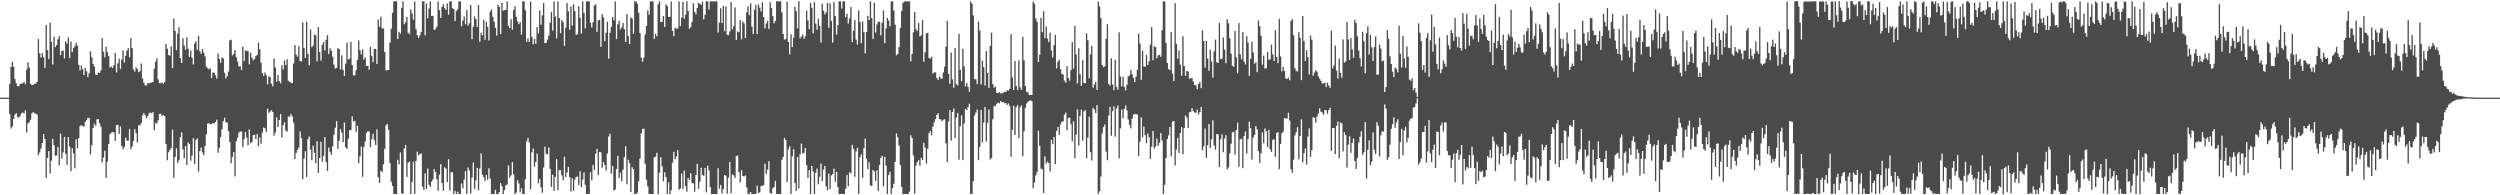 <?xml version="1.0" encoding="UTF-8"?>
<svg xmlns="http://www.w3.org/2000/svg" width="1920" height="150">
  <path d="M0 75.000h1v1.000H0zM1 75.000h1v1.000H1zM2 75.000h1v1.000H2zM3 75.000h1v1.000H3zM4 75.000h1v1.000H4zM5 75.000h1v1.000H5zM6 75.000h1v1.000H6zM7 64.510h1v23.223H7zM8 51.455h1v47.252H8zM9 47.573h1v49.467H9zM10 51.366h1v39.979H10zM11 60.701h1v27.324H11zM12 64.058h1v22.900H12zM13 66.158h1v23.647H13zM14 66.222h1v24.239H14zM15 64.345h1v24.567H15zM16 64.243h1v22.698H16zM17 63.956h1v22.454H17zM18 62.771h1v24.349H18zM19 64.737h1v19.992H19zM20 53.577h1v48.199H20zM21 47.855h1v46.800H21zM22 51.976h1v41.880H22zM23 64.258h1v27.770H23zM24 65.401h1v21.720H24zM25 65.201h1v20.855H25zM26 64.235h1v22.899H26zM27 64.200h1v22.919H27zM28 62.899h1v25.066H28zM29 30.007h1v89.115H29zM30 41.012h1v76.059H30zM31 44.204h1v69.904H31zM32 40.806h1v69.002H32zM33 44.025h1v58.926H33zM34 52.136h1v54.608H34zM35 19.162h1v117.418H35zM36 38.527h1v82.713H36zM37 45.375h1v70.642H37zM38 17.390h1v116.002H38zM39 32.063h1v91.295H39zM40 49.559h1v57.015H40zM41 28.177h1v83.401H41zM42 36.239h1v83.381H42zM43 34.626h1v84.835H43zM44 30.184h1v82.733H44zM45 27.715h1v99.135H45zM46 42.348h1v60.383H46zM47 39.094h1v82.771H47zM48 38.841h1v78.230H48zM49 44.919h1v60.211H49zM50 31.711h1v86.471H50zM51 33.612h1v93.009H51zM52 28.793h1v76.415H52zM53 44.613h1v67.969H53zM54 31.970h1v99.517H54zM55 39.997h1v73.909H55zM56 36.939h1v80.822H56zM57 35.589h1v93.657H57zM58 32.801h1v74.112H58zM59 35.136h1v78.787H59zM60 49.774h1v56.380H60zM61 54.122h1v42.730H61zM62 50.385h1v45.771H62zM63 53.177h1v43.443H63zM64 57.651h1v39.668H64zM65 52.239h1v41.394H65zM66 54.801h1v37.400H66zM67 59.199h1v31.223H67zM68 56.159h1v34.680H68zM69 39.471h1v79.161H69zM70 43.994h1v67.587H70zM71 49.083h1v49.294H71zM72 51.087h1v43.873H72zM73 57.242h1v39.344H73zM74 57.591h1v34.159H74zM75 55.723h1v35.717H75zM76 56.012h1v38.635H76zM77 54.189h1v43.005H77zM78 29.291h1v95.468H78zM79 39.674h1v81.401H79zM80 43.968h1v71.824H80zM81 35.902h1v100.723H81zM82 40.109h1v84.038H82zM83 43.078h1v67.510H83zM84 51.831h1v51.135H84zM85 51.104h1v50.734H85zM86 52.209h1v49.203H86zM87 50.005h1v51.673H87zM88 40.666h1v67.569H88zM89 55.656h1v40.486H89zM90 48.700h1v47.170H90zM91 44.973h1v57.833H91zM92 52.955h1v44.073H92zM93 45.705h1v66.473H93zM94 38.776h1v75.803H94zM95 47.978h1v64.857H95zM96 42.842h1v63.012H96zM97 38.878h1v69.131H97zM98 37.075h1v70.915H98zM99 43.905h1v55.112H99zM100 29.242h1v85.277H100zM101 36.928h1v75.571H101zM102 53.229h1v55.008H102zM103 55.039h1v44.158H103zM104 51.774h1v50.511H104zM105 53.053h1v56.365H105zM106 55.417h1v40.862H106zM107 54.702h1v41.582H107zM108 48.788h1v45.884H108zM109 60.277h1v28.441H109zM110 63.563h1v23.193H110zM111 65.572h1v22.896H111zM112 65.658h1v25.133H112zM113 63.878h1v25.239H113zM114 63.924h1v23.154H114zM115 63.727h1v22.669H115zM116 63.234h1v23.870H116zM117 63.007h1v23.050H117zM118 52.813h1v47.260H118zM119 47.402h1v46.891H119zM120 44.759h1v50.115H120zM121 60.995h1v31.380H121zM122 63.877h1v23.619H122zM123 63.976h1v23.423H123zM124 63.342h1v25.778H124zM125 64.367h1v23.969H125zM126 62.997h1v26.251H126zM127 33.777h1v76.866H127zM128 37.443h1v85.645H128zM129 42.245h1v74.624H129zM130 42.749h1v72.366H130zM131 35.575h1v77.980H131zM132 52.332h1v47.234H132zM133 14.174h1v122.451H133zM134 23.795h1v96.753H134zM135 38.497h1v75.369H135zM136 25.872h1v99.304H136zM137 21.012h1v102.170H137zM138 44.644h1v60.744H138zM139 48.359h1v53.352H139zM140 29.395h1v85.346H140zM141 35.004h1v86.557H141zM142 38.213h1v74.041H142zM143 28.687h1v98.035H143zM144 37.396h1v71.952H144zM145 43.798h1v66.811H145zM146 38.699h1v84.685H146zM147 44.260h1v75.186H147zM148 49.520h1v56.673H148zM149 33.442h1v92.567H149zM150 31.700h1v75.771H150zM151 38.296h1v68.046H151zM152 27.601h1v104.151H152zM153 39.390h1v76.709H153zM154 41.289h1v72.035H154zM155 37.732h1v79.360H155zM156 40.472h1v78.695H156zM157 43.346h1v68.799H157zM158 51.195h1v51.980H158zM159 52.354h1v42.650H159zM160 53.316h1v41.177H160zM161 52.569h1v42.913H161zM162 59.911h1v35.393H162zM163 55.656h1v38.792H163zM164 55.887h1v39.063H164zM165 57.904h1v35.896H165zM166 60.343h1v31.495H166zM167 41.078h1v76.277H167zM168 45.301h1v68.218H168zM169 48.113h1v57.165H169zM170 44.136h1v55.110H170zM171 44.800h1v48.254H171zM172 55.852h1v34.630H172zM173 60.207h1v33.797H173zM174 58.389h1v35.723H174zM175 54.905h1v45.888H175zM176 31.011h1v78.086H176zM177 30.478h1v94.958H177zM178 42.545h1v77.918H178zM179 41.396h1v75.461H179zM180 38.344h1v97.105H180zM181 43.979h1v64.510H181zM182 47.343h1v58.468H182zM183 51.133h1v50.807H183zM184 50.869h1v50.076H184zM185 53.818h1v47.216H185zM186 35.793h1v77.232H186zM187 46.923h1v59.815H187zM188 38.661h1v62.565H188zM189 39.166h1v66.418H189zM190 39.296h1v72.258H190zM191 49.456h1v49.992H191zM192 40.513h1v69.551H192zM193 44.217h1v64.781H193zM194 46.231h1v57.674H194zM195 45.187h1v58.289H195zM196 43.053h1v63.748H196zM197 42.211h1v60.747H197zM198 32.639h1v79.619H198zM199 37.912h1v67.603H199zM200 48.286h1v62.165H200zM201 56.105h1v45.750H201zM202 58.270h1v39.681H202zM203 55.639h1v42.928H203zM204 57.778h1v43.502H204zM205 64.697h1v18.832H205zM206 58.733h1v27.943H206zM207 59.344h1v26.321H207zM208 64.198h1v20.421H208zM209 66.302h1v19.812H209zM210 44.793h1v59.463H210zM211 51.897h1v49.952H211zM212 62.734h1v27.496H212zM213 57.543h1v40.066H213zM214 62.307h1v29.905H214zM215 63.947h1v23.704H215zM216 50.105h1v55.414H216zM217 53.375h1v42.662H217zM218 46.420h1v47.456H218zM219 50.146h1v50.167H219zM220 45.467h1v55.584H220zM221 62.124h1v27.101H221zM222 62.862h1v26.872H222zM223 63.557h1v24.062H223zM224 63.793h1v25.689H224zM225 48.756h1v45.405H225zM226 34.599h1v87.589H226zM227 41.894h1v75.476H227zM228 43.582h1v71.528H228zM229 35.425h1v77.892H229zM230 46.947h1v54.018H230zM231 47.135h1v58.995H231zM232 17.158h1v120.417H232zM233 36.767h1v84.981H233zM234 44.426h1v71.736H234zM235 16.729h1v119.220H235zM236 41.369h1v65.542H236zM237 50.118h1v54.734H237zM238 22.654h1v92.215H238zM239 36.260h1v86.801H239zM240 35.086h1v76.775H240zM241 26.554h1v90.870H241zM242 27.128h1v98.286H242zM243 47.195h1v61.309H243zM244 20.825h1v111.933H244zM245 39.882h1v81.532H245zM246 46.549h1v62.325H246zM247 34.401h1v89.831H247zM248 32.293h1v87.490H248zM249 38.785h1v66.488H249zM250 30.462h1v94.021H250zM251 27.050h1v104.099H251zM252 41.525h1v71.793H252zM253 37.015h1v79.500H253zM254 38.946h1v79.916H254zM255 43.512h1v68.931H255zM256 49.669h1v53.861H256zM257 52.600h1v45.507H257zM258 52.170h1v40.857H258zM259 36.904h1v77.497H259zM260 37.675h1v70.450H260zM261 53.328h1v45.827H261zM262 42.542h1v59.247H262zM263 53.569h1v55.600H263zM264 58.309h1v35.826H264zM265 48.888h1v64.244H265zM266 32.737h1v81.661H266zM267 45.706h1v60.907H267zM268 45.081h1v54.822H268zM269 32.205h1v67.800H269zM270 49.934h1v39.362H270zM271 57.852h1v35.459H271zM272 57.922h1v34.882H272zM273 53.926h1v47.247H273zM274 46.078h1v50.619H274zM275 31.139h1v94.160H275zM276 38.679h1v81.340H276zM277 41.807h1v70.706H277zM278 37.881h1v97.896H278zM279 45.776h1v67.120H279zM280 44.041h1v64.726H280zM281 50.679h1v51.404H281zM282 50.467h1v50.283H282zM283 53.604h1v47.403H283zM284 35.899h1v77.184H284zM285 42.854h1v63.954H285zM286 47.740h1v54.847H286zM287 37.606h1v69.957H287zM288 37.515h1v73.794H288zM289 49.199h1v50.241H289zM290 14.995h1v121.188H290zM291 20.545h1v119.918H291zM292 12.781h1v118.358H292zM293 21.736h1v110.462H293zM294 21.871h1v104.277H294zM295 39.990h1v74.367H295zM296 54.193h1v42.001H296zM297 53.741h1v41.488H297zM298 53.808h1v45.952H298zM299 32.687h1v92.483H299zM300 22.051h1v117.452H300zM301 9.837h1v132.975H301zM302 1.025h1v147.901H302zM303 0.999h1v148.006H303zM304 1.036h1v147.987H304zM305 29.920h1v92.808H305zM306 24.373h1v101.876H306zM307 25.826h1v91.243H307zM308 5.982h1v142.447H308zM309 0.944h1v147.827H309zM310 18.642h1v95.398H310zM311 17.044h1v94.381H311zM312 12.979h1v122.849H312zM313 25.135h1v99.886H313zM314 26.177h1v97.843H314zM315 7.301h1v141.742H315zM316 10.379h1v129.302H316zM317 15.117h1v109.006H317zM318 1.178h1v147.720H318zM319 22.380h1v101.237H319zM320 27.030h1v89.514H320zM321 29.154h1v90.219H321zM322 27.125h1v91.090H322zM323 24.524h1v93.396H323zM324 1.058h1v142.298H324zM325 1.033h1v144.713H325zM326 27.159h1v105.888H326zM327 2.645h1v142.674H327zM328 14.028h1v115.401H328zM329 6.535h1v135.346H329zM330 1.089h1v142.474H330zM331 12.350h1v127.121H331zM332 12.202h1v125.592H332zM333 22.953h1v106.963H333zM334 22.378h1v109.728H334zM335 20.567h1v117.041H335zM336 1.087h1v145.422H336zM337 7.941h1v126.269H337zM338 13.784h1v112.255H338zM339 5.252h1v135.244H339zM340 3.224h1v143.246H340zM341 6.277h1v122.202H341zM342 7.641h1v121.862H342zM343 2.586h1v137.335H343zM344 11.193h1v111.116H344zM345 1.039h1v145.387H345zM346 1.031h1v131.247H346zM347 6.307h1v126.018H347zM348 6.931h1v142.024H348zM349 16.162h1v130.380H349zM350 8.411h1v140.517H350zM351 7.112h1v140.201H351zM352 0.999h1v147.974H352zM353 1.049h1v147.918H353zM354 20.125h1v120.774H354zM355 15.883h1v128.733H355zM356 12.623h1v125.378H356zM357 18.598h1v112.771H357zM358 7.697h1v141.319H358zM359 19.767h1v108.829H359zM360 17.850h1v113.134H360zM361 3.826h1v144.854H361zM362 30.133h1v106.270H362zM363 20.573h1v104.236H363zM364 12.674h1v132.505H364zM365 14.685h1v123.836H365zM366 20.639h1v108.231H366zM367 3.935h1v142.256H367zM368 32.071h1v97.363H368zM369 25.137h1v92.622H369zM370 27.090h1v107.090H370zM371 15.206h1v121.010H371zM372 30.515h1v108.566H372zM373 16.762h1v117.761H373zM374 20.567h1v117.413H374zM375 31.073h1v98.190H375zM376 8.930h1v128.281H376zM377 7.237h1v141.694H377zM378 12.909h1v136.039H378zM379 16.556h1v132.392H379zM380 21.328h1v124.506H380zM381 27.276h1v121.671H381zM382 3.733h1v145.317H382zM383 5.319h1v142.189H383zM384 26.179h1v114.496H384zM385 2.227h1v140.821H385zM386 8.141h1v140.856H386zM387 7.801h1v138.194H387zM388 7.627h1v134.716H388zM389 1.045h1v140.696H389zM390 19.747h1v107.274H390zM391 21.544h1v114.801H391zM392 14.730h1v119.948H392zM393 22.856h1v101.655H393zM394 7.560h1v126.365H394zM395 4.735h1v144.237H395zM396 12.904h1v134.926H396zM397 16.496h1v121.870H397zM398 18.518h1v122.392H398zM399 17.118h1v130.643H399zM400 26.563h1v117.920H400zM401 1.017h1v147.902H401zM402 1.065h1v147.869H402zM403 7.843h1v129.826H403zM404 32.093h1v76.518H404zM405 29.487h1v76.476H405zM406 32.303h1v77.154H406zM407 1.173h1v144.212H407zM408 28.339h1v88.716H408zM409 33.997h1v80.071H409zM410 29.964h1v98.020H410zM411 33.653h1v90.774H411zM412 20.755h1v97.204H412zM413 25.651h1v115.030H413zM414 8.037h1v129.328H414zM415 18.986h1v124.783H415zM416 11.758h1v136.266H416zM417 2.378h1v126.243H417zM418 33.167h1v79.490H418zM419 32.877h1v85.130H419zM420 30.382h1v88.258H420zM421 27.438h1v85.886H421zM422 17.483h1v112.193H422zM423 9.189h1v134.347H423zM424 23.498h1v110.695H424zM425 1.083h1v145.465H425zM426 12.791h1v123.111H426zM427 29.456h1v92.826H427zM428 0.997h1v145.037H428zM429 13.846h1v116.932H429zM430 25.476h1v105.151H430zM431 15.349h1v119.307H431zM432 17.092h1v121.339H432zM433 35.162h1v85.322H433zM434 21.252h1v114.632H434zM435 2.295h1v130.223H435zM436 8.632h1v119.473H436zM437 22.870h1v113.101H437zM438 4.966h1v142.092H438zM439 19.605h1v117.305H439zM440 3.207h1v143.321H440zM441 8.654h1v129.276H441zM442 26.766h1v109.244H442zM443 26.263h1v109.201H443zM444 4.686h1v137.409H444zM445 13.732h1v117.766H445zM446 25.717h1v118.047H446zM447 1.056h1v136.862H447zM448 10.024h1v122.368H448zM449 21.862h1v120.079H449zM450 1.059h1v147.909H450zM451 1.005h1v147.930H451zM452 1.066h1v147.665H452zM453 17.404h1v114.942H453zM454 21.013h1v117.525H454zM455 17.031h1v109.629H455zM456 4.256h1v126.185H456zM457 3.283h1v114.725H457zM458 24.450h1v89.949H458zM459 15.572h1v118.993H459zM460 15.211h1v101.458H460zM461 35.980h1v81.010H461zM462 10.809h1v118.084H462zM463 13.303h1v111.257H463zM464 31.565h1v95.131H464zM465 25.127h1v105.820H465zM466 16.699h1v101.226H466zM467 45.052h1v59.824H467zM468 25.151h1v77.497H468zM469 20.569h1v112.824H469zM470 12.933h1v114.499H470zM471 15.539h1v130.806H471zM472 1.078h1v144.438H472zM473 29.881h1v100.080H473zM474 18.613h1v101.057H474zM475 15.884h1v120.919H475zM476 22.633h1v110.034H476zM477 20.977h1v118.215H477zM478 17.645h1v112.635H478zM479 22.440h1v98.236H479zM480 32.184h1v80.082H480zM481 10.863h1v130.742H481zM482 27.580h1v95.081H482zM483 33.788h1v91.608H483zM484 13.414h1v134.144H484zM485 14.209h1v114.205H485zM486 25.983h1v104.011H486zM487 1.054h1v147.979H487zM488 1.051h1v147.888H488zM489 2.767h1v145.197H489zM490 9.836h1v129.394H490zM491 25.408h1v96.432H491zM492 44.213h1v58.171H492zM493 47.372h1v51.756H493zM494 44.233h1v54.557H494zM495 26.452h1v99.353H495zM496 19.897h1v118.201H496zM497 7.808h1v135.347H497zM498 11.320h1v137.629H498zM499 1.119h1v147.764H499zM500 1.023h1v147.949H500zM501 1.056h1v147.985H501zM502 29.853h1v90.998H502zM503 25.988h1v94.293H503zM504 27.844h1v89.497H504zM505 3.227h1v145.800H505zM506 0.949h1v131.819H506zM507 16.821h1v103.963H507zM508 16.850h1v110.820H508zM509 12.349h1v126.811H509zM510 20.661h1v111.664H510zM511 3.345h1v132.620H511zM512 4.679h1v144.190H512zM513 13.033h1v127.039H513zM514 12.961h1v136.083H514zM515 1.095h1v145.097H515zM516 23.762h1v101.170H516zM517 27.762h1v88.887H517zM518 21.308h1v100.992H518zM519 22.149h1v98.028H519zM520 21.862h1v93.450H520zM521 1.051h1v144.768H521zM522 20.082h1v124.657H522zM523 13.558h1v119.642H523zM524 1.376h1v143.744H524zM525 14.376h1v116.593H525zM526 11.414h1v131.660H526zM527 0.950h1v146.218H527zM528 8.444h1v128.270H528zM529 21.992h1v116.270H529zM530 20.888h1v112.106H530zM531 16.841h1v123.587H531zM532 2.491h1v138.426H532zM533 9.065h1v138.082H533zM534 11.043h1v123.356H534zM535 6.106h1v119.750H535zM536 2.196h1v142.723H536zM537 2.987h1v136.575H537zM538 3.786h1v125.032H538zM539 1.274h1v133.034H539zM540 14.866h1v120.215H540zM541 11.374h1v117.529H541zM542 0.887h1v146.792H542zM543 1.162h1v126.115H543zM544 7.310h1v123.585H544zM545 1.019h1v142.752H545zM546 1.065h1v147.909H546zM547 1.079h1v147.888H547zM548 1.054h1v147.890H548zM549 1.063h1v147.902H549zM550 0.922h1v148.079H550zM551 24.966h1v104.220H551zM552 17.359h1v127.516H552zM553 6.336h1v135.708H553zM554 17.660h1v130.870H554zM555 4.579h1v140.728H555zM556 23.937h1v110.473H556zM557 4.899h1v130.015H557zM558 26.672h1v122.100H558zM559 26.928h1v109.539H559zM560 24.242h1v100.122H560zM561 1.588h1v146.714H561zM562 22.537h1v111.381H562zM563 20.146h1v114.436H563zM564 5.712h1v130.919H564zM565 30.679h1v89.229H565zM566 24.157h1v95.263H566zM567 24.731h1v107.506H567zM568 15.409h1v124.726H568zM569 30.209h1v100.487H569zM570 16.460h1v118.774H570zM571 17.957h1v117.585H571zM572 29.280h1v105.452H572zM573 9.404h1v134.477H573zM574 4.823h1v144.135H574zM575 11.675h1v137.204H575zM576 2.547h1v144.885H576zM577 20.360h1v128.625H577zM578 26.198h1v122.756H578zM579 7.388h1v141.594H579zM580 3.693h1v145.160H580zM581 26.093h1v116.488H581zM582 3.433h1v144.901H582zM583 5.874h1v141.800H583zM584 8.733h1v134.204H584zM585 1.687h1v140.931H585zM586 12.986h1v129.284H586zM587 21.804h1v103.974H587zM588 18.041h1v115.483H588zM589 16.003h1v114.307H589zM590 22.245h1v101.642H590zM591 1.631h1v146.445H591zM592 6.010h1v142.793H592zM593 12.351h1v132.371H593zM594 17.904h1v125.697H594zM595 16.055h1v122.843H595zM596 0.988h1v147.941H596zM597 1.038h1v147.925H597zM598 1.013h1v147.933H598zM599 0.971h1v148.073H599zM600 9.489h1v113.229H600zM601 26.168h1v94.306H601zM602 30.376h1v75.443H602zM603 30.001h1v77.622H603zM604 1.251h1v138.580H604zM605 32.189h1v82.505H605zM606 41.739h1v70.603H606zM607 26.336h1v122.655H607zM608 36.218h1v83.816H608zM609 28.861h1v85.782H609zM610 5.138h1v135.466H610zM611 8.565h1v138.172H611zM612 21.734h1v98.892H612zM613 0.913h1v143.734H613zM614 29.456h1v88.990H614zM615 28.079h1v82.179H615zM616 26.464h1v91.389H616zM617 29.805h1v87.542H617zM618 27.793h1v85.911H618zM619 8.141h1v118.733H619zM620 15.678h1v120.909H620zM621 22.399h1v108.324H621zM622 2.206h1v146.838H622zM623 5.922h1v121.576H623zM624 25.653h1v106.040H624zM625 1.507h1v147.507H625zM626 18.132h1v114.575H626zM627 22.761h1v106.716H627zM628 14.341h1v127.239H628zM629 19.854h1v115.923H629zM630 32.645h1v92.980H630zM631 2.874h1v136.191H631zM632 8.249h1v122.040H632zM633 11.077h1v116.335H633zM634 9.404h1v133.668H634zM635 2.221h1v143.862H635zM636 21.374h1v111.872H636zM637 2.557h1v142.615H637zM638 16.069h1v118.645H638zM639 32.732h1v100.977H639zM640 1.566h1v127.904H640zM641 12.451h1v127.242H641zM642 26.504h1v105.550H642zM643 19.350h1v124.317H643zM644 1.029h1v147.962H644zM645 1.053h1v147.921H645zM646 6.627h1v142.185H646zM647 0.964h1v148.076H647zM648 1.012h1v148.030H648zM649 13.311h1v131.700H649zM650 10.476h1v123.980H650zM651 18.053h1v124.891H651zM652 14.152h1v118.121H652zM653 5.370h1v127.832H653zM654 32.302h1v78.881H654zM655 23.558h1v90.731H655zM656 15.406h1v120.353H656zM657 30.445h1v85.888H657zM658 34.170h1v79.382H658zM659 7.898h1v140.982H659zM660 16.888h1v103.814H660zM661 33.170h1v85.413H661zM662 16.556h1v119.984H662zM663 24.677h1v89.200H663zM664 40.887h1v65.618H664zM665 24.575h1v97.459H665zM666 12.074h1v117.837H666zM667 15.404h1v109.327H667zM668 1.029h1v141.346H668zM669 13.856h1v128.993H669zM670 29.947h1v100.557H670zM671 2.135h1v129.489H671zM672 25.008h1v113.954H672zM673 18.839h1v111.954H673zM674 16.951h1v129.797H674zM675 16.598h1v110.106H675zM676 27.157h1v94.100H676zM677 17.358h1v102.275H677zM678 8.005h1v135.076H678zM679 33.163h1v87.257H679zM680 21.841h1v105.383H680zM681 13.779h1v135.092H681zM682 15.750h1v118.543H682zM683 20.228h1v111.712H683zM684 0.994h1v148.051H684zM685 1.050h1v143.416H685zM686 8.088h1v133.027H686zM687 18.949h1v105.349H687zM688 42.428h1v60.088H688zM689 41.532h1v63.878H689zM690 36.216h1v75.557H690zM691 21.543h1v105.203H691zM692 8.392h1v135.234H692zM693 2.157h1v146.882H693zM694 1.116h1v147.733H694zM695 1.057h1v147.917H695zM696 1.058h1v147.872H696zM697 1.058h1v147.911H697zM698 1.079h1v146.019H698zM699 47.129h1v56.717H699zM700 41.425h1v64.641H700zM701 24.847h1v94.547H701zM702 9.163h1v139.467H702zM703 22.392h1v104.794H703zM704 23.902h1v100.585H704zM705 17.717h1v105.292H705zM706 27.944h1v99.445H706zM707 27.128h1v94.063H707zM708 15.477h1v107.331H708zM709 47.427h1v62.191H709zM710 40.093h1v73.252H710zM711 25.584h1v100.076H711zM712 25.231h1v88.953H712zM713 44.495h1v57.796H713zM714 45.040h1v55.545H714zM715 43.564h1v60.332H715zM716 56.529h1v40.704H716zM717 55.561h1v38.299H717zM718 55.603h1v35.954H718zM719 59.927h1v28.332H719zM720 61.477h1v25.474H720zM721 58.655h1v32.811H721zM722 60.296h1v31.383H722zM723 60.438h1v32.716H723zM724 55.714h1v36.252H724zM725 51.272h1v40.328H725zM726 35.898h1v74.112H726zM727 15.995h1v108.450H727zM728 56.714h1v36.637H728zM729 64.347h1v20.251H729zM730 40.383h1v67.553H730zM731 60.942h1v25.001H731zM732 67.408h1v15.897H732zM733 36.895h1v69.110H733zM734 64.647h1v25.656H734zM735 65.577h1v21.265H735zM736 25.976h1v96.724H736zM737 53.776h1v43.163H737zM738 62.360h1v26.155H738zM739 37.541h1v85.434H739zM740 51.117h1v43.759H740zM741 66.375h1v17.262H741zM742 63.729h1v20.707H742zM743 66.814h1v15.429H743zM744 70.560h1v9.116H744zM745 1.118h1v147.806H745zM746 2.835h1v145.937H746zM747 11.808h1v127.372H747zM748 60.561h1v28.063H748zM749 61.102h1v25.271H749zM750 64.587h1v19.550H750zM751 16.561h1v106.481H751zM752 23.430h1v89.403H752zM753 64.798h1v19.608H753zM754 46.547h1v62.693H754zM755 51.546h1v42.661H755zM756 65.709h1v16.459H756zM757 39.234h1v69.431H757zM758 55.928h1v38.401H758zM759 67.475h1v16.564H759zM760 35.335h1v87.126H760zM761 25.136h1v96.215H761zM762 64.641h1v26.959H762zM763 67.337h1v14.254H763zM764 66.501h1v14.814H764zM765 71.263h1v8.518H765zM766 71.508h1v7.248H766zM767 70.825h1v8.592H767zM768 71.786h1v5.872H768zM769 71.671h1v6.974H769zM770 71.279h1v7.078H770zM771 70.489h1v8.788H771zM772 70.640h1v8.617H772zM773 69.290h1v11.312H773zM774 69.649h1v9.792H774zM775 68.324h1v13.228H775zM776 26.169h1v94.255H776zM777 59.514h1v40.162H777zM778 69.122h1v12.064H778zM779 46.827h1v56.877H779zM780 65.906h1v16.296H780zM781 69.136h1v11.593H781zM782 46.318h1v59.705H782zM783 67.079h1v15.274H783zM784 69.000h1v11.984H784zM785 28.246h1v91.784H785zM786 46.316h1v54.495H786zM787 66.161h1v16.608H787zM788 70.603h1v8.852H788zM789 70.850h1v7.278H789zM790 72.987h1v4.476H790zM791 72.977h1v3.952H791zM792 72.885h1v4.811H792zM793 1.257h1v143.352H793zM794 2.991h1v137.188H794zM795 14.272h1v120.395H795zM796 16.699h1v115.362H796zM797 47.573h1v52.868H797zM798 42.103h1v69.885H798zM799 13.743h1v115.783H799zM800 24.708h1v105.407H800zM801 8.629h1v139.506H801zM802 29.351h1v90.657H802zM803 20.420h1v105.281H803zM804 29.598h1v94.532H804zM805 32.336h1v92.921H805zM806 25.086h1v106.659H806zM807 38.828h1v68.553H807zM808 44.202h1v66.519H808zM809 34.700h1v70.397H809zM810 26.750h1v99.305H810zM811 52.487h1v48.097H811zM812 47.314h1v50.187H812zM813 45.975h1v57.573H813zM814 53.095h1v42.432H814zM815 56.632h1v36.919H815zM816 57.255h1v35.860H816zM817 61.931h1v26.179H817zM818 63.500h1v22.952H818zM819 50.769h1v49.324H819zM820 59.796h1v30.711H820zM821 61.943h1v28.416H821zM822 53.816h1v41.588H822zM823 32.334h1v76.212H823zM824 52.710h1v40.468H824zM825 19.922h1v101.649H825zM826 41.856h1v61.571H826zM827 64.053h1v20.063H827zM828 37.079h1v74.685H828zM829 57.045h1v32.038H829zM830 65.960h1v18.198H830zM831 46.268h1v61.687H831zM832 63.668h1v21.876H832zM833 63.897h1v20.725H833zM834 25.603h1v95.936H834zM835 30.879h1v74.798H835zM836 60.135h1v29.478H836zM837 41.729h1v75.176H837zM838 35.270h1v88.031H838zM839 67.309h1v15.416H839zM840 64.925h1v19.195H840zM841 62.957h1v23.753H841zM842 69.073h1v11.603H842zM843 1.115h1v147.822H843zM844 4.963h1v141.994H844zM845 13.895h1v121.629H845zM846 49.858h1v52.635H846zM847 51.626h1v45.885H847zM848 50.969h1v44.671H848zM849 29.865h1v86.497H849zM850 18.554h1v104.518H850zM851 64.433h1v24.348H851zM852 65.746h1v16.330H852zM853 44.738h1v59.549H853zM854 64.905h1v20.482H854zM855 69.198h1v12.421H855zM856 45.951h1v59.024H856zM857 66.741h1v16.679H857zM858 68.934h1v12.129H858zM859 24.853h1v96.767H859zM860 58.782h1v39.903H860zM861 66.247h1v17.862H861zM862 58.960h1v31.932H862zM863 66.779h1v16.870H863zM864 69.433h1v11.573H864zM865 65.093h1v19.635H865zM866 58.687h1v33.074H866zM867 57.946h1v37.929H867zM868 53.625h1v44.971H868zM869 56.951h1v34.229H869zM870 59.865h1v28.220H870zM871 63.029h1v24.546H871zM872 58.844h1v28.855H872zM873 53.694h1v34.292H873zM874 25.832h1v94.002H874zM875 33.402h1v75.440H875zM876 61.303h1v28.787H876zM877 39.029h1v66.431H877zM878 51.049h1v46.117H878zM879 51.302h1v52.532H879zM880 42.210h1v67.815H880zM881 49.967h1v52.561H881zM882 47.150h1v58.239H882zM883 34.247h1v87.682H883zM884 20.775h1v91.762H884zM885 46.270h1v54.324H885zM886 35.483h1v78.563H886zM887 36.234h1v76.246H887zM888 44.769h1v61.709H888zM889 42.479h1v69.455H889zM890 42.088h1v67.446H890zM891 43.605h1v58.666H891zM892 23.210h1v84.742H892zM893 0.998h1v147.938H893zM894 1.107h1v140.829H894zM895 33.015h1v88.394H895zM896 48.266h1v58.594H896zM897 53.060h1v50.828H897zM898 53.887h1v43.645H898zM899 24.592h1v95.472H899zM900 56.532h1v36.977H900zM901 62.252h1v30.654H901zM902 2.488h1v124.584H902zM903 33.664h1v81.160H903zM904 45.071h1v60.785H904zM905 38.742h1v78.709H905zM906 49.728h1v52.395H906zM907 58.151h1v39.351H907zM908 27.874h1v90.556H908zM909 50.693h1v47.713H909zM910 58.236h1v30.426H910zM911 54.456h1v35.843H911zM912 54.958h1v43.294H912zM913 60.496h1v25.700H913zM914 59.973h1v25.845H914zM915 60.068h1v22.956H915zM916 62.695h1v22.771H916zM917 65.310h1v21.040H917zM918 65.646h1v21.023H918zM919 68.468h1v15.800H919zM920 64.454h1v23.571H920zM921 63.096h1v23.022H921zM922 67.684h1v14.502H922zM923 23.334h1v92.125H923zM924 31.420h1v80.882H924zM925 51.922h1v46.817H925zM926 31.377h1v89.923H926zM927 44.967h1v66.482H927zM928 54.396h1v40.822H928zM929 38.200h1v75.428H929zM930 47.167h1v59.860H930zM931 59.591h1v32.768H931zM932 39.411h1v72.425H932zM933 30.379h1v84.624H933zM934 47.868h1v54.974H934zM935 48.343h1v54.948H935zM936 17.655h1v110.679H936zM937 45.356h1v61.604H937zM938 45.035h1v58.165H938zM939 28.769h1v88.193H939zM940 38.029h1v68.399H940zM941 48.535h1v55.367H941zM942 14.727h1v115.324H942zM943 17.899h1v110.708H943zM944 29.393h1v88.352H944zM945 41.182h1v69.203H945zM946 50.361h1v51.292H946zM947 51.325h1v49.861H947zM948 23.800h1v94.897H948zM949 44.055h1v55.828H949zM950 56.280h1v37.890H950zM951 17.772h1v110.344H951zM952 41.709h1v65.201H952zM953 45.589h1v60.995H953zM954 24.609h1v104.577H954zM955 47.246h1v57.251H955zM956 49.440h1v51.518H956zM957 27.771h1v90.144H957zM958 32.722h1v73.957H958zM959 58.286h1v35.166H959zM960 45.165h1v53.297H960zM961 32.041h1v90.550H961zM962 40.319h1v65.306H962zM963 48.953h1v54.712H963zM964 47.721h1v49.116H964zM965 55.402h1v43.911H965zM966 15.769h1v100.296H966zM967 20.177h1v105.065H967zM968 27.477h1v90.237H968zM969 49.593h1v52.095H969zM970 42.706h1v67.324H970zM971 52.629h1v46.018H971zM972 52.494h1v48.264H972zM973 39.905h1v73.077H973zM974 45.931h1v53.867H974zM975 45.523h1v69.157H975zM976 34.325h1v82.352H976zM977 41.791h1v65.666H977zM978 46.889h1v59.996H978zM979 23.238h1v97.114H979zM980 43.806h1v58.368H980zM981 48.510h1v52.944H981zM982 14.516h1v115.421H982zM983 43.356h1v67.137H983zM984 54.789h1v47.646H984zM985 51.395h1v49.748H985zM986 54.467h1v36.216H986zM987 60.311h1v30.659H987zM988 60.596h1v30.442H988zM989 59.537h1v27.086H989zM990 61.649h1v30.898H990zM991 16.106h1v113.761H991zM992 14.766h1v118.003H992zM993 27.124h1v95.489H993zM994 52.421h1v51.570H994zM995 54.382h1v47.101H995zM996 54.893h1v42.780H996zM997 24.690h1v97.617H997zM998 28.991h1v75.497H998zM999 61.550h1v30.075H999zM1000 12.291h1v112.373H1000zM1001 31.603h1v85.979H1001zM1002 46.919h1v67.155H1002zM1003 38.527h1v87.866H1003zM1004 43.990h1v60.939H1004zM1005 57.174h1v41.295H1005zM1006 27.281h1v93.318H1006zM1007 30.492h1v84.788H1007zM1008 58.148h1v31.830H1008zM1009 55.787h1v34.632H1009zM1010 53.854h1v40.364H1010zM1011 55.131h1v34.458H1011zM1012 58.580h1v28.671H1012zM1013 60.363h1v22.799H1013zM1014 62.012h1v23.759H1014zM1015 64.147h1v22.261H1015zM1016 63.939h1v24.211H1016zM1017 63.485h1v20.937H1017zM1018 66.865h1v17.854H1018zM1019 63.487h1v23.829H1019zM1020 65.613h1v18.985H1020zM1021 67.414h1v15.362H1021zM1022 23.633h1v92.317H1022zM1023 52.516h1v45.810H1023zM1024 50.270h1v48.131H1024zM1025 35.034h1v83.315H1025zM1026 54.212h1v42.411H1026zM1027 60.304h1v33.017H1027zM1028 44.984h1v76.613H1028zM1029 55.971h1v38.088H1029zM1030 59.613h1v35.063H1030zM1031 30.262h1v85.991H1031zM1032 48.166h1v53.422H1032zM1033 47.157h1v56.691H1033zM1034 16.806h1v111.866H1034zM1035 30.295h1v80.810H1035zM1036 46.034h1v58.629H1036zM1037 29.119h1v88.292H1037zM1038 37.877h1v71.932H1038zM1039 44.389h1v62.009H1039zM1040 15.268h1v108.359H1040zM1041 17.670h1v112.117H1041zM1042 27.881h1v93.396H1042zM1043 38.822h1v70.688H1043zM1044 44.701h1v60.316H1044zM1045 51.101h1v49.782H1045zM1046 24.368h1v94.530H1046zM1047 31.761h1v85.172H1047zM1048 56.264h1v37.513H1048zM1049 25.457h1v111.651H1049zM1050 20.186h1v94.896H1050zM1051 41.860h1v65.883H1051zM1052 26.786h1v100.245H1052zM1053 36.366h1v87.838H1053zM1054 46.852h1v54.806H1054zM1055 36.200h1v78.834H1055zM1056 27.898h1v90.336H1056zM1057 57.356h1v36.423H1057zM1058 57.397h1v39.094H1058zM1059 34.228h1v86.005H1059zM1060 37.327h1v66.645H1060zM1061 47.079h1v53.883H1061zM1062 46.463h1v54.633H1062zM1063 70.623h1v9.584H1063zM1064 66.791h1v16.660H1064zM1065 23.114h1v99.629H1065zM1066 29.851h1v90.969H1066zM1067 43.307h1v67.725H1067zM1068 49.104h1v49.812H1068zM1069 54.975h1v40.379H1069zM1070 59.158h1v30.922H1070zM1071 51.925h1v46.215H1071zM1072 52.996h1v40.959H1072zM1073 55.621h1v36.052H1073zM1074 19.603h1v102.563H1074zM1075 41.300h1v67.636H1075zM1076 51.798h1v47.158H1076zM1077 27.602h1v91.636H1077zM1078 44.914h1v55.269H1078zM1079 52.041h1v45.237H1079zM1080 35.773h1v73.641H1080zM1081 43.699h1v62.233H1081zM1082 61.071h1v31.635H1082zM1083 62.092h1v29.058H1083zM1084 60.063h1v30.705H1084zM1085 69.207h1v13.503H1085zM1086 67.568h1v14.568H1086zM1087 71.182h1v8.286H1087zM1088 74.452h1v1.103H1088zM1089 17.921h1v108.643H1089zM1090 25.156h1v99.578H1090zM1091 31.479h1v90.390H1091zM1092 53.718h1v47.757H1092zM1093 49.918h1v51.521H1093zM1094 55.733h1v40.939H1094zM1095 29.130h1v95.727H1095zM1096 25.386h1v90.874H1096zM1097 58.913h1v33.349H1097zM1098 30.850h1v87.035H1098zM1099 11.224h1v113.180H1099zM1100 39.736h1v75.245H1100zM1101 20.695h1v90.351H1101zM1102 34.163h1v94.837H1102zM1103 49.050h1v51.969H1103zM1104 53.210h1v48.185H1104zM1105 28.885h1v90.428H1105zM1106 56.284h1v40.186H1106zM1107 53.237h1v40.889H1107zM1108 46.448h1v54.539H1108zM1109 48.848h1v45.182H1109zM1110 51.311h1v42.661H1110zM1111 27.005h1v89.019H1111zM1112 34.717h1v84.449H1112zM1113 37.986h1v81.383H1113zM1114 23.077h1v105.972H1114zM1115 25.327h1v97.325H1115zM1116 31.360h1v86.535H1116zM1117 13.772h1v126.139H1117zM1118 28.201h1v89.444H1118zM1119 36.406h1v78.621H1119zM1120 28.316h1v94.371H1120zM1121 36.980h1v82.002H1121zM1122 38.846h1v72.564H1122zM1123 10.153h1v131.480H1123zM1124 18.186h1v103.875H1124zM1125 37.480h1v93.416H1125zM1126 10.596h1v117.510H1126zM1127 21.994h1v107.386H1127zM1128 35.008h1v84.153H1128zM1129 27.297h1v101.694H1129zM1130 27.787h1v84.729H1130zM1131 30.173h1v88.967H1131zM1132 19.448h1v109.675H1132zM1133 11.568h1v129.847H1133zM1134 19.513h1v104.688H1134zM1135 32.081h1v106.740H1135zM1136 14.107h1v117.280H1136zM1137 22.185h1v110.219H1137zM1138 26.043h1v104.957H1138zM1139 11.369h1v124.741H1139zM1140 19.452h1v116.251H1140zM1141 28.213h1v102.373H1141zM1142 30.783h1v89.115H1142zM1143 31.529h1v89.524H1143zM1144 40.040h1v75.119H1144zM1145 23.413h1v97.912H1145zM1146 49.935h1v54.994H1146zM1147 32.873h1v75.676H1147zM1148 3.244h1v128.303H1148zM1149 36.995h1v74.051H1149zM1150 31.524h1v81.191H1150zM1151 12.965h1v113.367H1151zM1152 34.540h1v83.547H1152zM1153 38.433h1v74.115H1153zM1154 26.508h1v93.442H1154zM1155 50.369h1v50.979H1155zM1156 53.628h1v48.504H1156zM1157 31.089h1v88.255H1157zM1158 26.161h1v91.775H1158zM1159 28.015h1v83.650H1159zM1160 7.569h1v118.384H1160zM1161 28.722h1v91.993H1161zM1162 41.944h1v77.079H1162zM1163 32.105h1v106.809H1163zM1164 39.920h1v83.046H1164zM1165 36.704h1v79.911H1165zM1166 33.781h1v71.275H1166zM1167 36.421h1v68.396H1167zM1168 40.191h1v62.584H1168zM1169 40.359h1v74.781H1169zM1170 26.574h1v96.016H1170zM1171 33.524h1v80.827H1171zM1172 24.034h1v117.861H1172zM1173 21.500h1v113.375H1173zM1174 32.295h1v75.113H1174zM1175 5.377h1v130.863H1175zM1176 8.089h1v128.854H1176zM1177 30.345h1v89.672H1177zM1178 27.407h1v93.737H1178zM1179 17.899h1v122.127H1179zM1180 37.427h1v83.340H1180zM1181 33.525h1v88.520H1181zM1182 18.675h1v119.370H1182zM1183 22.240h1v105.570H1183zM1184 24.855h1v86.099H1184zM1185 40.276h1v75.117H1185zM1186 41.866h1v71.160H1186zM1187 39.752h1v71.487H1187zM1188 9.413h1v129.559H1188zM1189 11.178h1v127.618H1189zM1190 36.287h1v86.506H1190zM1191 50.919h1v51.986H1191zM1192 52.402h1v45.265H1192zM1193 54.943h1v44.398H1193zM1194 21.805h1v104.109H1194zM1195 50.341h1v44.602H1195zM1196 59.498h1v32.664H1196zM1197 2.294h1v126.166H1197zM1198 29.697h1v93.170H1198zM1199 37.061h1v72.814H1199zM1200 30.077h1v92.968H1200zM1201 43.200h1v56.926H1201zM1202 39.246h1v61.503H1202zM1203 24.957h1v96.978H1203zM1204 33.312h1v71.663H1204zM1205 53.651h1v42.680H1205zM1206 51.195h1v45.132H1206zM1207 48.792h1v48.752H1207zM1208 50.662h1v41.488H1208zM1209 22.488h1v89.499H1209zM1210 39.492h1v86.310H1210zM1211 33.490h1v89.526H1211zM1212 34.459h1v81.975H1212zM1213 34.107h1v80.548H1213zM1214 46.610h1v52.427H1214zM1215 15.951h1v115.030H1215zM1216 25.575h1v108.304H1216zM1217 33.187h1v81.669H1217zM1218 35.071h1v85.386H1218zM1219 24.727h1v94.684H1219zM1220 31.171h1v76.869H1220zM1221 13.687h1v123.684H1221zM1222 14.095h1v125.692H1222zM1223 23.460h1v91.421H1223zM1224 27.108h1v99.989H1224zM1225 26.854h1v110.197H1225zM1226 33.877h1v88.403H1226zM1227 31.547h1v76.982H1227zM1228 23.926h1v97.512H1228zM1229 38.247h1v86.089H1229zM1230 27.629h1v96.825H1230zM1231 10.474h1v127.941H1231zM1232 16.743h1v105.363H1232zM1233 20.294h1v95.455H1233zM1234 6.194h1v122.873H1234zM1235 23.275h1v113.447H1235zM1236 29.414h1v106.600H1236zM1237 16.815h1v117.885H1237zM1238 10.639h1v128.759H1238zM1239 22.213h1v107.826H1239zM1240 31.177h1v87.912H1240zM1241 37.550h1v80.548H1241zM1242 41.381h1v75.952H1242zM1243 22.229h1v99.460H1243zM1244 41.837h1v63.915H1244zM1245 46.361h1v56.952H1245zM1246 11.963h1v122.793H1246zM1247 33.757h1v83.680H1247zM1248 36.014h1v80.373H1248zM1249 10.801h1v121.846H1249zM1250 38.862h1v86.533H1250zM1251 44.071h1v69.810H1251zM1252 23.756h1v95.280H1252zM1253 36.449h1v71.585H1253zM1254 55.166h1v49.549H1254zM1255 48.296h1v60.793H1255zM1256 29.035h1v93.073H1256zM1257 31.928h1v82.844H1257zM1258 28.570h1v88.967H1258zM1259 15.222h1v119.636H1259zM1260 41.898h1v80.208H1260zM1261 32.119h1v83.865H1261zM1262 19.250h1v114.107H1262zM1263 22.970h1v99.004H1263zM1264 36.041h1v75.096H1264zM1265 35.817h1v72.241H1265zM1266 35.671h1v67.731H1266zM1267 43.789h1v66.683H1267zM1268 26.076h1v97.335H1268zM1269 30.923h1v81.626H1269zM1270 22.695h1v88.236H1270zM1271 7.162h1v131.894H1271zM1272 24.455h1v86.923H1272zM1273 37.203h1v70.429H1273zM1274 10.205h1v137.248H1274zM1275 37.268h1v92.853H1275zM1276 28.439h1v102.038H1276zM1277 26.051h1v97.064H1277zM1278 24.783h1v86.591H1278zM1279 31.874h1v78.604H1279zM1280 12.338h1v111.978H1280zM1281 23.559h1v100.957H1281zM1282 37.778h1v86.053H1282zM1283 42.774h1v77.026H1283zM1284 50.984h1v60.257H1284zM1285 51.044h1v64.789H1285zM1286 43.586h1v73.340H1286zM1287 46.436h1v58.094H1287zM1288 49.889h1v48.922H1288zM1289 48.815h1v41.629H1289zM1290 55.738h1v38.712H1290zM1291 58.557h1v39.319H1291zM1292 23.775h1v97.258H1292zM1293 40.157h1v75.503H1293zM1294 54.589h1v44.989H1294zM1295 31.089h1v73.900H1295zM1296 49.788h1v46.685H1296zM1297 47.491h1v45.167H1297zM1298 36.140h1v78.767H1298zM1299 41.104h1v65.487H1299zM1300 48.365h1v49.431H1300zM1301 25.352h1v87.207H1301zM1302 23.513h1v89.362H1302zM1303 51.760h1v51.254H1303zM1304 59.171h1v38.206H1304zM1305 55.922h1v34.536H1305zM1306 59.126h1v36.755H1306zM1307 48.147h1v62.383H1307zM1308 28.383h1v86.057H1308zM1309 39.649h1v76.168H1309zM1310 47.674h1v57.683H1310zM1311 35.607h1v75.246H1311zM1312 50.464h1v50.463H1312zM1313 41.930h1v71.488H1313zM1314 14.898h1v123.184H1314zM1315 32.633h1v84.505H1315zM1316 41.975h1v72.625H1316zM1317 21.518h1v106.707H1317zM1318 35.634h1v74.791H1318zM1319 45.944h1v64.182H1319zM1320 25.338h1v110.224H1320zM1321 30.627h1v93.597H1321zM1322 41.989h1v72.864H1322zM1323 23.749h1v115.850H1323zM1324 36.272h1v75.923H1324zM1325 25.544h1v85.444H1325zM1326 11.461h1v116.808H1326zM1327 36.651h1v74.629H1327zM1328 36.901h1v70.874H1328zM1329 19.676h1v110.242H1329zM1330 41.681h1v78.617H1330zM1331 42.744h1v72.327H1331zM1332 36.080h1v87.526H1332zM1333 39.413h1v87.793H1333zM1334 40.594h1v80.370H1334zM1335 37.535h1v74.565H1335zM1336 38.350h1v77.565H1336zM1337 41.211h1v69.433H1337zM1338 45.507h1v60.142H1338zM1339 38.687h1v68.089H1339zM1340 38.829h1v64.802H1340zM1341 23.381h1v89.785H1341zM1342 21.432h1v97.317H1342zM1343 45.266h1v61.829H1343zM1344 37.274h1v71.596H1344zM1345 42.695h1v59.471H1345zM1346 45.390h1v55.250H1346zM1347 41.224h1v89.403H1347zM1348 31.676h1v90.601H1348zM1349 39.256h1v79.222H1349zM1350 41.344h1v81.645H1350zM1351 20.846h1v106.414H1351zM1352 48.781h1v61.405H1352zM1353 50.242h1v47.941H1353zM1354 49.097h1v56.927H1354zM1355 48.276h1v54.658H1355zM1356 44.881h1v51.165H1356zM1357 32.381h1v85.880H1357zM1358 40.709h1v71.520H1358zM1359 46.220h1v73.187H1359zM1360 35.472h1v89.604H1360zM1361 30.482h1v91.514H1361zM1362 36.127h1v88.039H1362zM1363 33.488h1v88.340H1363zM1364 42.465h1v71.002H1364zM1365 50.496h1v51.722H1365zM1366 24.146h1v104.426H1366zM1367 37.480h1v63.613H1367zM1368 49.335h1v48.742H1368zM1369 44.053h1v65.144H1369zM1370 40.025h1v80.381H1370zM1371 42.096h1v73.628H1371zM1372 1.131h1v145.719H1372zM1373 22.524h1v111.832H1373zM1374 50.217h1v42.723H1374zM1375 56.673h1v36.656H1375zM1376 56.174h1v37.410H1376zM1377 45.426h1v64.719H1377zM1378 1.014h1v147.793H1378zM1379 0.936h1v148.088H1379zM1380 0.876h1v147.563H1380zM1381 4.995h1v144.021H1381zM1382 17.395h1v120.425H1382zM1383 30.340h1v87.878H1383zM1384 10.309h1v119.045H1384zM1385 1.417h1v147.596H1385zM1386 0.929h1v148.096H1386zM1387 1.313h1v147.410H1387zM1388 1.183h1v147.601H1388zM1389 1.249h1v147.630H1389zM1390 1.072h1v147.879H1390zM1391 1.028h1v147.781H1391zM1392 0.978h1v147.068H1392zM1393 1.040h1v147.938H1393zM1394 1.015h1v147.983H1394zM1395 8.797h1v127.907H1395zM1396 12.925h1v136.001H1396zM1397 1.195h1v147.421H1397zM1398 1.169h1v136.902H1398zM1399 1.090h1v135.408H1399zM1400 1.163h1v146.496H1400zM1401 9.069h1v128.971H1401zM1402 1.071h1v133.486H1402zM1403 3.684h1v137.090H1403zM1404 15.302h1v113.948H1404zM1405 15.428h1v102.620H1405zM1406 1.207h1v147.642H1406zM1407 1.124h1v147.677H1407zM1408 21.198h1v119.978H1408zM1409 0.972h1v147.894H1409zM1410 11.735h1v124.491H1410zM1411 16.621h1v116.815H1411zM1412 0.848h1v145.057H1412zM1413 5.743h1v135.107H1413zM1414 8.168h1v127.145H1414zM1415 16.848h1v115.972H1415zM1416 16.962h1v115.048H1416zM1417 15.772h1v123.074H1417zM1418 1.156h1v147.807H1418zM1419 5.963h1v129.621H1419zM1420 14.630h1v118.102H1420zM1421 0.974h1v138.784H1421zM1422 0.770h1v147.813H1422zM1423 3.106h1v129.295H1423zM1424 4.194h1v129.867H1424zM1425 3.120h1v131.286H1425zM1426 12.437h1v118.133H1426zM1427 1.014h1v148.038H1427zM1428 1.043h1v139.956H1428zM1429 4.150h1v129.077H1429zM1430 3.463h1v145.445H1430zM1431 15.418h1v129.385H1431zM1432 7.770h1v140.948H1432zM1433 11.514h1v137.487H1433zM1434 1.016h1v148.032H1434zM1435 1.045h1v147.962H1435zM1436 18.630h1v112.396H1436zM1437 7.986h1v139.890H1437zM1438 2.856h1v137.686H1438zM1439 11.571h1v127.142H1439zM1440 6.217h1v142.798H1440zM1441 15.642h1v118.372H1441zM1442 12.440h1v121.135H1442zM1443 1.613h1v147.087H1443zM1444 25.734h1v108.806H1444zM1445 23.698h1v99.817H1445zM1446 9.602h1v136.124H1446zM1447 11.434h1v132.460H1447zM1448 21.458h1v107.769H1448zM1449 5.409h1v137.342H1449zM1450 25.191h1v104.125H1450zM1451 20.123h1v99.291H1451zM1452 21.249h1v113.819H1452zM1453 20.075h1v119.749H1453zM1454 32.519h1v115.601H1454zM1455 21.976h1v110.086H1455zM1456 20.796h1v122.446H1456zM1457 30.754h1v104.488H1457zM1458 4.698h1v132.571H1458zM1459 1.063h1v146.139H1459zM1460 10.470h1v138.326H1460zM1461 3.413h1v145.616H1461zM1462 19.458h1v129.507H1462zM1463 20.832h1v128.067H1463zM1464 0.953h1v143.036H1464zM1465 12.357h1v136.441H1465zM1466 21.892h1v122.632H1466zM1467 7.063h1v141.775H1467zM1468 9.286h1v128.891H1468zM1469 10.463h1v122.661H1469zM1470 0.891h1v144.959H1470zM1471 1.693h1v136.805H1471zM1472 24.408h1v111.212H1472zM1473 21.881h1v103.216H1473zM1474 13.112h1v119.190H1474zM1475 24.832h1v99.189H1475zM1476 2.103h1v131.639H1476zM1477 1.168h1v147.726H1477zM1478 11.673h1v137.302H1478zM1479 4.830h1v139.062H1479zM1480 13.056h1v131.392H1480zM1481 19.036h1v124.907H1481zM1482 13.390h1v132.622H1482zM1483 1.136h1v145.763H1483zM1484 1.091h1v147.808H1484zM1485 3.165h1v145.202H1485zM1486 1.000h1v147.921H1486zM1487 9.421h1v139.612H1487zM1488 2.387h1v146.488H1488zM1489 5.031h1v144.031H1489zM1490 12.031h1v111.083H1490zM1491 11.519h1v106.458H1491zM1492 1.282h1v137.894H1492zM1493 17.154h1v111.027H1493zM1494 27.560h1v101.481H1494zM1495 1.440h1v147.099H1495zM1496 8.682h1v135.674H1496zM1497 10.441h1v127.224H1497zM1498 1.382h1v144.094H1498zM1499 0.998h1v127.888H1499zM1500 21.798h1v101.934H1500zM1501 5.442h1v129.361H1501zM1502 14.451h1v117.066H1502zM1503 29.071h1v89.968H1503zM1504 14.221h1v122.092H1504zM1505 5.124h1v133.249H1505zM1506 18.673h1v120.254H1506zM1507 2.727h1v145.951H1507zM1508 12.986h1v122.055H1508zM1509 22.390h1v101.854H1509zM1510 1.047h1v138.525H1510zM1511 0.893h1v133.691H1511zM1512 2.363h1v130.832H1512zM1513 19.036h1v108.089H1513zM1514 17.459h1v116.782H1514zM1515 19.698h1v118.275H1515zM1516 2.024h1v134.610H1516zM1517 7.721h1v140.876H1517zM1518 13.063h1v124.226H1518zM1519 5.926h1v125.953H1519zM1520 1.757h1v147.193H1520zM1521 9.163h1v128.966H1521zM1522 8.610h1v110.591H1522zM1523 7.829h1v132.115H1523zM1524 11.211h1v119.599H1524zM1525 7.407h1v125.820H1525zM1526 0.932h1v144.992H1526zM1527 5.527h1v132.588H1527zM1528 5.498h1v122.121H1528zM1529 15.305h1v132.917H1529zM1530 9.875h1v137.935H1530zM1531 15.284h1v132.006H1531zM1532 8.287h1v140.714H1532zM1533 1.071h1v147.329H1533zM1534 7.227h1v139.099H1534zM1535 19.439h1v123.452H1535zM1536 21.469h1v122.254H1536zM1537 17.818h1v112.135H1537zM1538 0.959h1v148.203H1538zM1539 16.180h1v112.795H1539zM1540 26.004h1v101.951H1540zM1541 1.078h1v146.547H1541zM1542 29.386h1v97.668H1542zM1543 30.948h1v101.943H1543zM1544 2.656h1v145.886H1544zM1545 14.050h1v119.621H1545zM1546 29.000h1v103.261H1546zM1547 1.589h1v138.572H1547zM1548 23.301h1v114.107H1548zM1549 27.862h1v89.152H1549zM1550 24.739h1v115.837H1550zM1551 29.329h1v102.075H1551zM1552 25.003h1v106.615H1552zM1553 15.004h1v118.270H1553zM1554 8.812h1v125.547H1554zM1555 19.586h1v109.564H1555zM1556 11.559h1v114.827H1556zM1557 12.113h1v136.771H1557zM1558 10.144h1v138.805H1558zM1559 13.199h1v134.842H1559zM1560 2.369h1v146.683H1560zM1561 20.229h1v122.866H1561zM1562 25.051h1v120.671H1562zM1563 7.838h1v141.226H1563zM1564 25.389h1v120.321H1564zM1565 17.954h1v130.982H1565zM1566 6.712h1v137.515H1566zM1567 14.286h1v120.449H1567zM1568 17.616h1v123.018H1568zM1569 13.597h1v133.231H1569zM1570 19.244h1v104.869H1570zM1571 23.066h1v93.511H1571zM1572 12.121h1v118.057H1572zM1573 23.072h1v89.675H1573zM1574 20.056h1v94.842H1574zM1575 2.027h1v146.942H1575zM1576 9.729h1v139.068H1576zM1577 11.542h1v134.243H1577zM1578 19.562h1v126.890H1578zM1579 19.126h1v115.738H1579zM1580 21.024h1v120.336H1580zM1581 1.817h1v145.446H1581zM1582 1.102h1v147.789H1582zM1583 1.886h1v147.019H1583zM1584 1.007h1v148.012H1584zM1585 1.021h1v147.881H1585zM1586 2.240h1v146.673H1586zM1587 12.569h1v133.686H1587zM1588 7.045h1v126.202H1588zM1589 17.551h1v101.570H1589zM1590 21.495h1v110.663H1590zM1591 12.797h1v118.027H1591zM1592 25.154h1v105.537H1592zM1593 5.382h1v127.686H1593zM1594 9.129h1v130.630H1594zM1595 14.684h1v123.409H1595zM1596 15.224h1v132.065H1596zM1597 1.046h1v143.336H1597zM1598 20.405h1v103.464H1598zM1599 19.471h1v102.972H1599zM1600 10.394h1v127.143H1600zM1601 25.408h1v89.949H1601zM1602 28.191h1v86.560H1602zM1603 2.119h1v134.886H1603zM1604 19.850h1v119.119H1604zM1605 12.913h1v121.674H1605zM1606 3.232h1v142.560H1606zM1607 17.109h1v113.297H1607zM1608 18.498h1v105.722H1608zM1609 0.991h1v142.604H1609zM1610 2.368h1v133.397H1610zM1611 15.577h1v120.722H1611zM1612 17.666h1v112.732H1612zM1613 19.187h1v106.763H1613zM1614 1.087h1v135.518H1614zM1615 13.308h1v135.277H1615zM1616 14.892h1v120.743H1616zM1617 10.474h1v111.549H1617zM1618 2.085h1v146.957H1618zM1619 2.542h1v136.645H1619zM1620 12.145h1v117.145H1620zM1621 5.541h1v131.619H1621zM1622 9.069h1v126.446H1622zM1623 15.322h1v115.963H1623zM1624 1.146h1v144.935H1624zM1625 1.277h1v133.115H1625zM1626 6.738h1v131.734H1626zM1627 9.023h1v139.894H1627zM1628 15.822h1v129.280H1628zM1629 9.058h1v139.574H1629zM1630 6.713h1v142.154H1630zM1631 1.080h1v147.759H1631zM1632 1.387h1v147.589H1632zM1633 27.781h1v102.031H1633zM1634 13.926h1v125.677H1634zM1635 14.072h1v125.022H1635zM1636 19.982h1v127.891H1636zM1637 1.142h1v141.369H1637zM1638 22.337h1v111.166H1638zM1639 5.114h1v117.181H1639zM1640 19.787h1v129.197H1640zM1641 28.459h1v106.351H1641zM1642 26.220h1v89.103H1642zM1643 6.917h1v142.180H1643zM1644 26.738h1v104.349H1644zM1645 26.848h1v93.792H1645zM1646 1.486h1v138.130H1646zM1647 28.108h1v89.640H1647zM1648 26.202h1v92.287H1648zM1649 31.290h1v100.486H1649zM1650 24.243h1v108.670H1650zM1651 32.761h1v96.103H1651zM1652 10.340h1v125.248H1652zM1653 16.701h1v112.579H1653zM1654 25.912h1v98.001H1654zM1655 11.103h1v129.153H1655zM1656 9.285h1v139.705H1656zM1657 11.238h1v137.704H1657zM1658 13.839h1v135.128H1658zM1659 20.639h1v123.038H1659zM1660 25.433h1v118.183H1660zM1661 6.315h1v142.599H1661zM1662 8.263h1v136.173H1662zM1663 19.016h1v129.905H1663zM1664 1.698h1v145.818H1664zM1665 15.038h1v120.373H1665zM1666 13.899h1v120.940H1666zM1667 5.549h1v135.204H1667zM1668 17.358h1v115.362H1668zM1669 24.626h1v93.929H1669zM1670 16.712h1v113.677H1670zM1671 12.377h1v116.898H1671zM1672 20.987h1v96.515H1672zM1673 2.528h1v146.250H1673zM1674 2.515h1v146.436H1674zM1675 12.512h1v134.140H1675zM1676 25.623h1v113.952H1676zM1677 26.420h1v96.891H1677zM1678 27.448h1v96.590H1678zM1679 34.284h1v87.902H1679zM1680 43.321h1v54.557H1680zM1681 37.329h1v65.754H1681zM1682 42.138h1v63.707H1682zM1683 50.929h1v49.092H1683zM1684 47.187h1v53.577H1684zM1685 41.083h1v72.792H1685zM1686 37.664h1v71.581H1686zM1687 42.893h1v66.116H1687zM1688 47.749h1v60.436H1688zM1689 42.870h1v66.253H1689zM1690 47.068h1v61.750H1690zM1691 47.654h1v53.844H1691zM1692 45.579h1v60.058H1692zM1693 41.178h1v71.233H1693zM1694 44.762h1v61.709H1694zM1695 46.086h1v59.379H1695zM1696 40.840h1v68.105H1696zM1697 49.159h1v55.560H1697zM1698 52.731h1v59.477H1698zM1699 52.390h1v48.369H1699zM1700 48.963h1v50.188H1700zM1701 27.363h1v87.034H1701zM1702 30.855h1v83.080H1702zM1703 29.136h1v82.170H1703zM1704 3.192h1v132.186H1704zM1705 26.035h1v96.755H1705zM1706 39.657h1v64.576H1706zM1707 20.199h1v116.253H1707zM1708 28.562h1v95.024H1708zM1709 31.162h1v82.270H1709zM1710 24.384h1v102.539H1710zM1711 24.487h1v102.778H1711zM1712 40.867h1v79.504H1712zM1713 35.444h1v96.803H1713zM1714 29.317h1v91.506H1714zM1715 31.423h1v85.543H1715zM1716 37.216h1v82.880H1716zM1717 20.605h1v114.770H1717zM1718 32.500h1v85.671H1718zM1719 31.999h1v84.666H1719zM1720 27.732h1v98.737H1720zM1721 39.213h1v78.736H1721zM1722 20.199h1v97.704H1722zM1723 33.462h1v101.242H1723zM1724 43.777h1v77.035H1724zM1725 46.122h1v63.062H1725zM1726 22.442h1v110.456H1726zM1727 35.657h1v79.224H1727zM1728 35.259h1v76.658H1728zM1729 38.020h1v74.903H1729zM1730 39.246h1v83.607H1730zM1731 30.323h1v82.408H1731zM1732 35.070h1v68.007H1732zM1733 38.450h1v65.404H1733zM1734 41.741h1v63.578H1734zM1735 48.319h1v51.536H1735zM1736 46.310h1v47.535H1736zM1737 49.536h1v46.077H1737zM1738 54.493h1v44.760H1738zM1739 55.181h1v42.058H1739zM1740 49.388h1v50.045H1740zM1741 32.175h1v78.599H1741zM1742 33.637h1v74.607H1742zM1743 40.580h1v66.461H1743zM1744 50.613h1v48.129H1744zM1745 50.638h1v44.746H1745zM1746 50.813h1v42.921H1746zM1747 44.017h1v53.336H1747zM1748 36.240h1v66.213H1748zM1749 41.060h1v68.291H1749zM1750 30.593h1v90.689H1750zM1751 19.109h1v110.781H1751zM1752 36.889h1v67.121H1752zM1753 38.215h1v77.372H1753zM1754 24.481h1v84.826H1754zM1755 34.994h1v75.453H1755zM1756 45.211h1v63.857H1756zM1757 47.032h1v59.647H1757zM1758 60.798h1v29.692H1758zM1759 41.167h1v63.024H1759zM1760 25.950h1v104.577H1760zM1761 42.190h1v63.286H1761zM1762 49.870h1v48.040H1762zM1763 41.600h1v64.474H1763zM1764 47.604h1v57.361H1764zM1765 46.546h1v54.937H1765zM1766 45.166h1v59.182H1766zM1767 50.574h1v53.378H1767zM1768 54.441h1v48.105H1768zM1769 46.358h1v50.335H1769zM1770 46.508h1v51.914H1770zM1771 48.411h1v50.254H1771zM1772 49.505h1v47.285H1772zM1773 49.073h1v46.425H1773zM1774 52.499h1v48.228H1774zM1775 55.112h1v44.106H1775zM1776 51.594h1v50.561H1776zM1777 55.530h1v38.259H1777zM1778 49.530h1v60.422H1778zM1779 43.036h1v71.112H1779zM1780 36.024h1v81.936H1780zM1781 37.027h1v73.557H1781zM1782 45.119h1v55.961H1782zM1783 47.393h1v57.949H1783zM1784 40.514h1v75.912H1784zM1785 43.958h1v69.176H1785zM1786 45.301h1v60.313H1786zM1787 44.432h1v59.415H1787zM1788 49.401h1v57.115H1788zM1789 48.900h1v54.825H1789zM1790 47.499h1v55.301H1790zM1791 42.822h1v65.033H1791zM1792 41.687h1v76.219H1792zM1793 40.026h1v73.458H1793zM1794 36.036h1v75.437H1794zM1795 40.991h1v65.840H1795zM1796 43.642h1v57.315H1796zM1797 45.547h1v53.236H1797zM1798 44.613h1v54.966H1798zM1799 42.200h1v73.183H1799zM1800 30.699h1v79.127H1800zM1801 29.078h1v86.869H1801zM1802 16.022h1v119.104H1802zM1803 8.498h1v126.465H1803zM1804 28.960h1v82.583H1804zM1805 21.883h1v86.839H1805zM1806 21.838h1v109.824H1806zM1807 27.095h1v86.625H1807zM1808 32.037h1v77.920H1808zM1809 15.809h1v110.631H1809zM1810 38.124h1v82.846H1810zM1811 40.558h1v71.858H1811zM1812 20.783h1v101.490H1812zM1813 21.494h1v97.423H1813zM1814 33.223h1v80.328H1814zM1815 12.442h1v125.674H1815zM1816 25.026h1v93.930H1816zM1817 25.565h1v91.089H1817zM1818 27.178h1v100.971H1818zM1819 39.722h1v88.947H1819zM1820 42.910h1v72.551H1820zM1821 21.132h1v114.110H1821zM1822 30.786h1v87.739H1822zM1823 42.286h1v70.750H1823zM1824 22.862h1v107.865H1824zM1825 24.911h1v89.791H1825zM1826 32.130h1v83.092H1826zM1827 25.195h1v96.831H1827zM1828 21.723h1v100.108H1828zM1829 21.912h1v86.822H1829zM1830 33.496h1v77.498H1830zM1831 33.068h1v68.077H1831zM1832 41.177h1v58.323H1832zM1833 23.615h1v99.035H1833zM1834 28.965h1v80.815H1834zM1835 31.346h1v72.449H1835zM1836 44.254h1v59.521H1836zM1837 53.874h1v51.155H1837zM1838 51.836h1v48.710H1838zM1839 41.009h1v70.182H1839zM1840 33.977h1v78.260H1840zM1841 42.684h1v61.185H1841zM1842 43.105h1v65.841H1842zM1843 47.222h1v57.918H1843zM1844 54.238h1v43.689H1844zM1845 41.222h1v55.930H1845zM1846 33.772h1v69.876H1846zM1847 40.872h1v71.791H1847zM1848 43.807h1v67.113H1848zM1849 15.455h1v110.063H1849zM1850 34.655h1v73.773H1850zM1851 38.076h1v74.790H1851zM1852 26.813h1v86.411H1852zM1853 42.611h1v66.070H1853zM1854 34.503h1v72.425H1854zM1855 44.034h1v60.907H1855zM1856 58.886h1v35.337H1856zM1857 58.891h1v35.862H1857zM1858 17.284h1v104.408H1858zM1859 33.713h1v78.629H1859zM1860 53.979h1v50.938H1860zM1861 39.189h1v70.897H1861zM1862 45.176h1v59.992H1862zM1863 46.434h1v58.764H1863zM1864 39.080h1v73.760H1864zM1865 35.451h1v80.236H1865zM1866 37.525h1v80.624H1866zM1867 35.787h1v82.007H1867zM1868 32.933h1v81.393H1868zM1869 34.815h1v82.291H1869zM1870 38.090h1v74.031H1870zM1871 36.232h1v71.891H1871zM1872 38.690h1v70.497H1872zM1873 42.027h1v74.803H1873zM1874 50.771h1v52.316H1874zM1875 54.117h1v42.931H1875zM1876 61.995h1v30.271H1876zM1877 66.079h1v20.243H1877zM1878 66.334h1v17.973H1878zM1879 68.171h1v14.438H1879zM1880 68.634h1v11.833H1880zM1881 70.696h1v8.860H1881zM1882 70.550h1v8.435H1882zM1883 72.101h1v5.817H1883zM1884 71.148h1v6.689H1884zM1885 72.404h1v4.629H1885zM1886 73.080h1v3.561H1886zM1887 73.458h1v2.806H1887zM1888 73.620h1v2.877H1888zM1889 73.671h1v2.547H1889zM1890 73.949h1v2.270H1890zM1891 74.000h1v1.871H1891zM1892 74.298h1v1.451H1892zM1893 74.384h1v1.284H1893zM1894 74.589h1v1.000H1894zM1895 74.674h1v1.000H1895zM1896 74.725h1v1.000H1896zM1897 74.734h1v1.000H1897zM1898 74.807h1v1.000H1898zM1899 74.873h1v1.000H1899zM1900 74.915h1v1.000H1900zM1901 74.922h1v1.000H1901zM1902 74.940h1v1.000H1902zM1903 74.963h1v1.000H1903zM1904 74.982h1v1.000H1904zM1905 74.992h1v1.000H1905zM1906 74.997h1v1.000H1906zM1907 75.000h1v1.000H1907zM1908 75.000h1v1.000H1908zM1909 75.000h1v1.000H1909zM1910 75.000h1v1.000H1910zM1911 75.000h1v1.000H1911zM1912 75.000h1v1.000H1912zM1913 75.000h1v1.000H1913zM1914 75.000h1v1.000H1914zM1915 75.000h1v1.000H1915zM1916 75.000h1v1.000H1916zM1917 75.000h1v1.000H1917zM1918 75.000h1v1.000H1918zM1919 75.000h1v1.000H1919z" fill="#4a4a4a"></path>
</svg>
